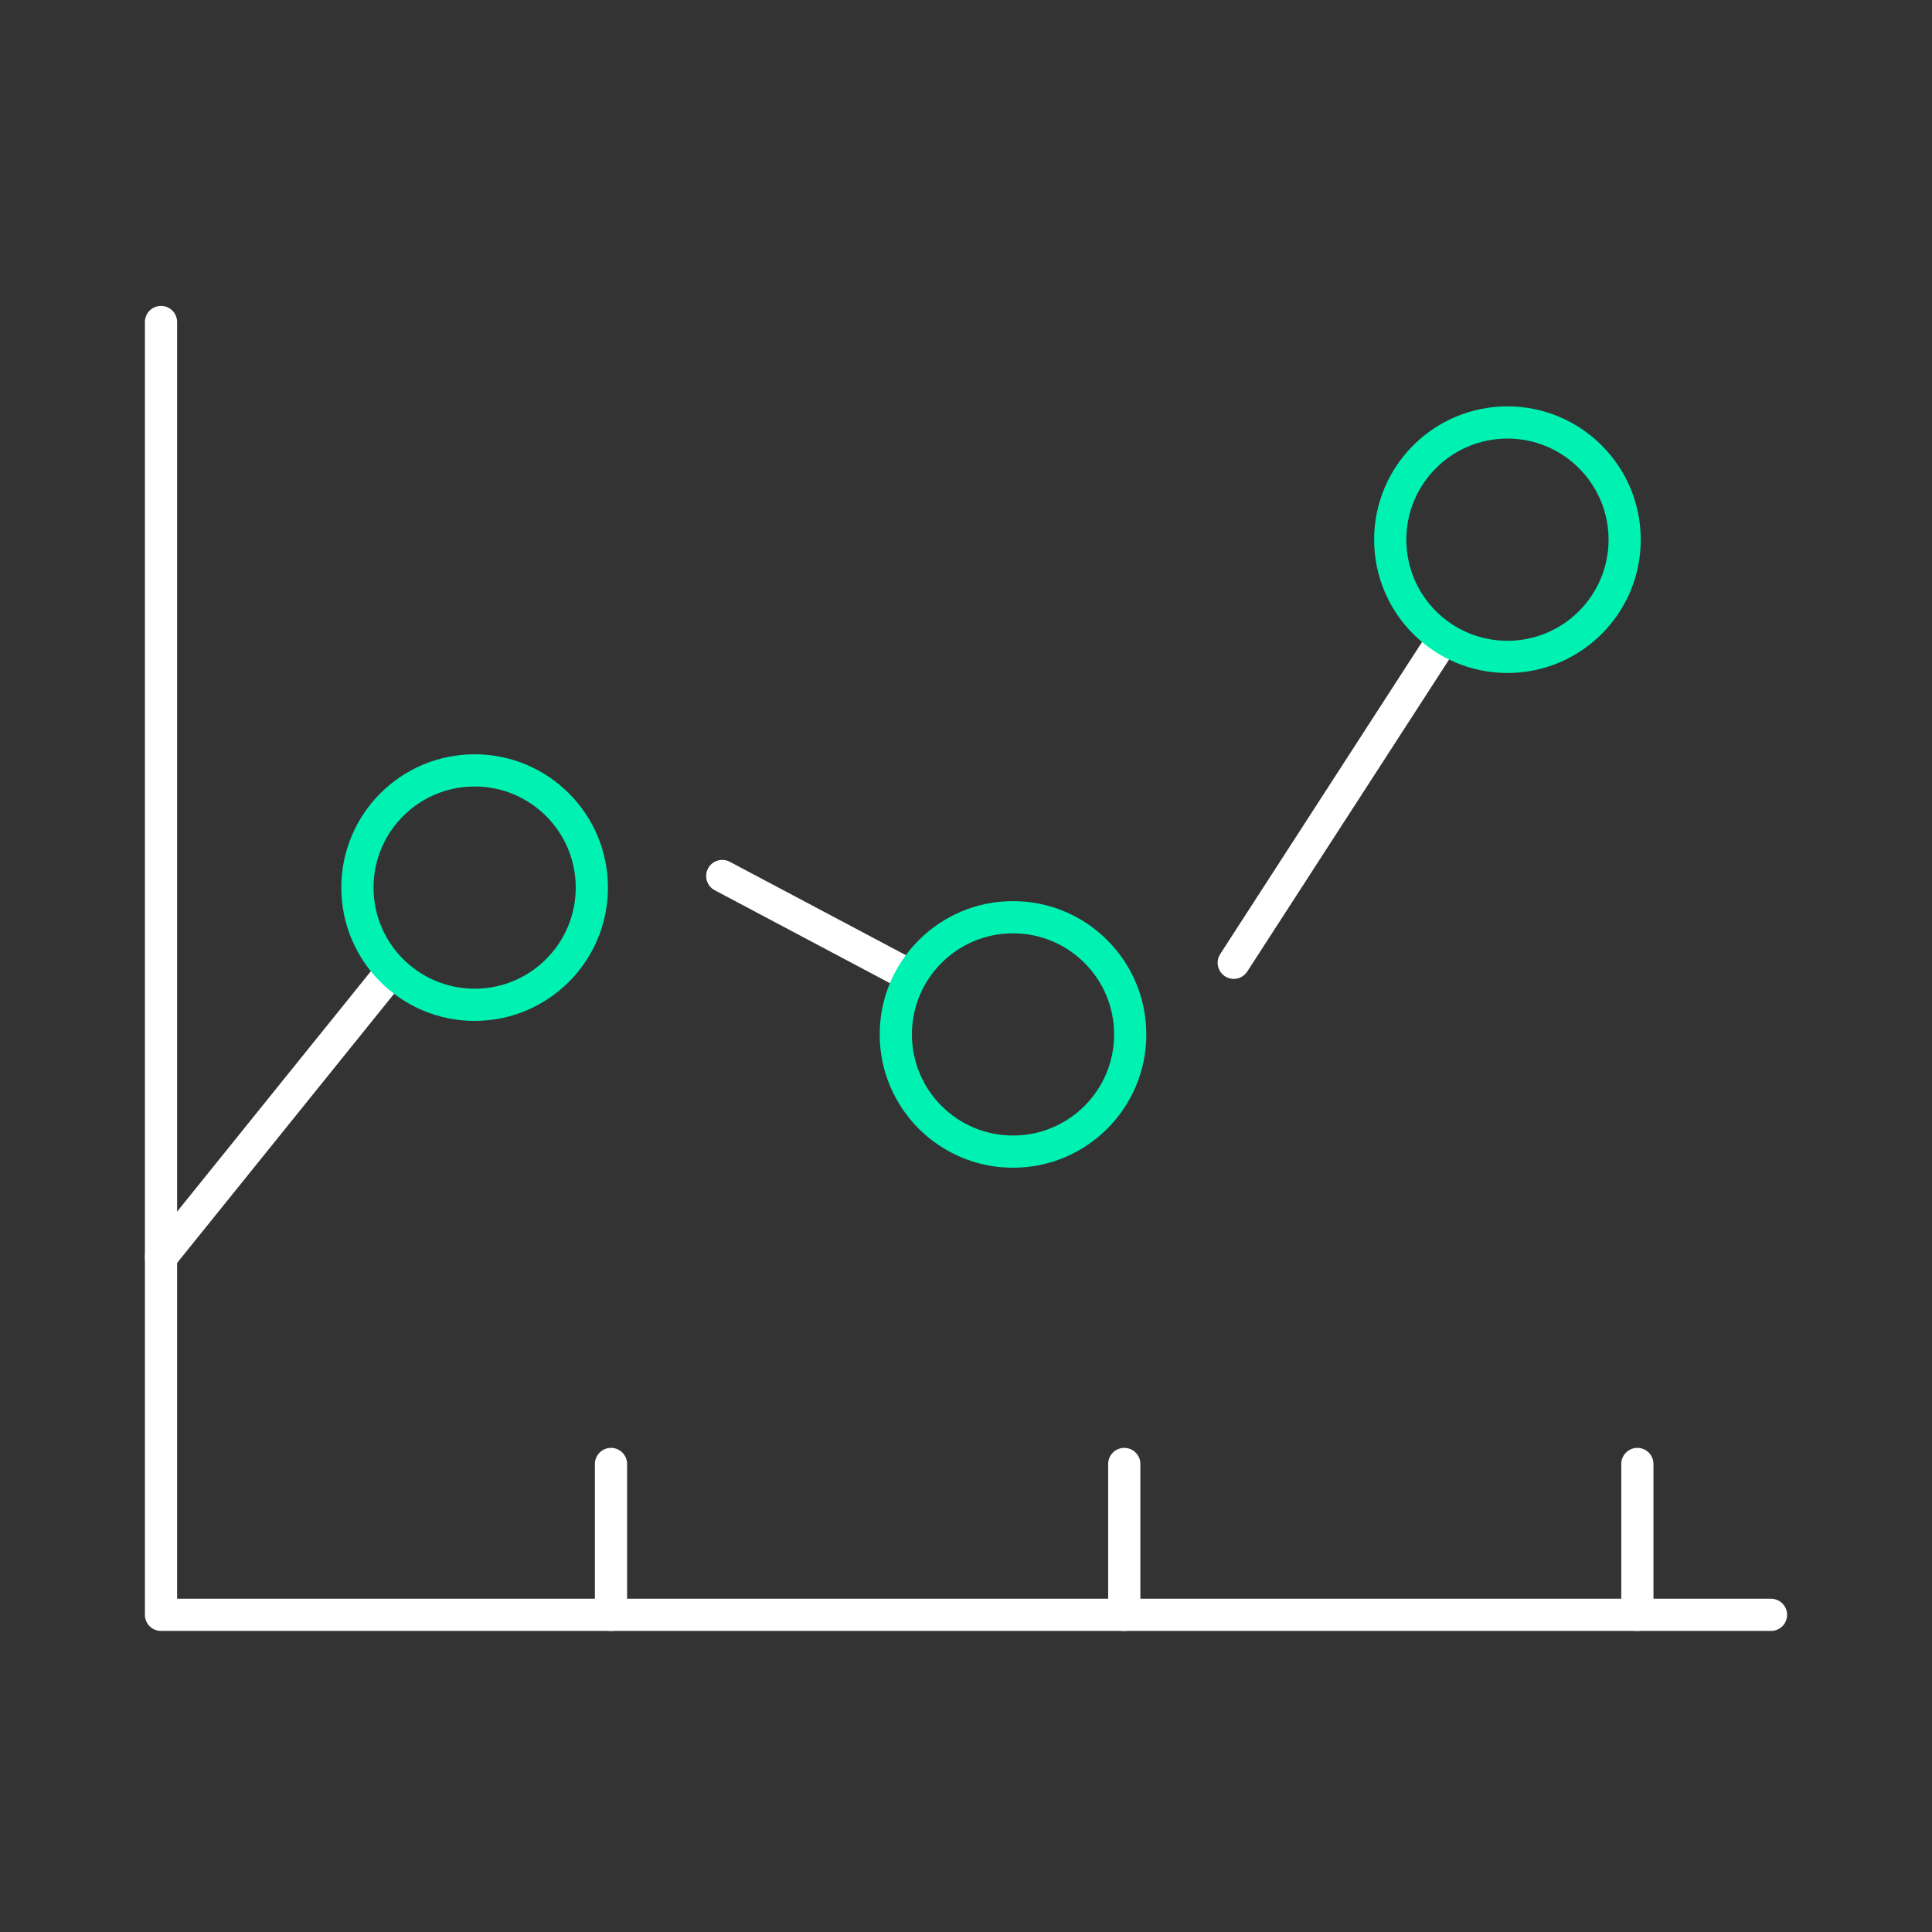 <svg width="120" height="120" viewBox="0 0 120 120" fill="none" xmlns="http://www.w3.org/2000/svg">
<rect x="0" y="0" width="120" height="120" fill="#333333" stroke="none"/>
<g clip-path="url(#clip0_47_2239)">
<path d="M110 100.3H10V20" stroke="white" stroke-width="2" stroke-linecap="round" stroke-linejoin="round"/>
<path d="M37.95 90.93V100.3" stroke="white" stroke-width="2" stroke-linecap="round" stroke-linejoin="round"/>
<path d="M69.83 90.93V100.3" stroke="white" stroke-width="2" stroke-linecap="round" stroke-linejoin="round"/>
<path d="M101.7 90.93V100.3" stroke="white" stroke-width="2" stroke-linecap="round" stroke-linejoin="round"/>
<path d="M10 78.09L24.34 60.3" stroke="white" stroke-width="2" stroke-linecap="round" stroke-linejoin="round"/>
<path d="M44.86 54.41L56.19 60.42" stroke="white" stroke-width="2" stroke-linecap="round" stroke-linejoin="round"/>
<path d="M89.45 39.98L76.63 59.8" stroke="white" stroke-width="2" stroke-linecap="round" stroke-linejoin="round"/>
<path d="M29.48 62.41C33.501 62.41 36.76 59.15 36.76 55.13C36.76 51.109 33.501 47.85 29.48 47.85C25.459 47.85 22.2 51.109 22.2 55.13C22.2 59.15 25.459 62.41 29.48 62.41Z" stroke="#00F2B3" stroke-width="2" stroke-linecap="round" stroke-linejoin="round"/>
<path d="M62.92 71.53C66.941 71.53 70.2 68.27 70.2 64.25C70.2 60.229 66.941 56.97 62.92 56.97C58.899 56.97 55.64 60.229 55.64 64.25C55.64 68.27 58.899 71.53 62.92 71.53Z" stroke="#00F2B3" stroke-width="2" stroke-linecap="round" stroke-linejoin="round"/>
<path d="M93.63 40.8C97.651 40.8 100.91 37.541 100.91 33.52C100.91 29.5 97.651 26.24 93.63 26.24C89.609 26.24 86.35 29.5 86.35 33.52C86.35 37.541 89.609 40.8 93.63 40.8Z" stroke="#00F2B3" stroke-width="2" stroke-linecap="round" stroke-linejoin="round"/>
</g>
<defs>
<clipPath id="clip0_47_2239">
<rect width="102" height="82.3" fill="white" transform="translate(9 19)"/>
</clipPath>
</defs>
</svg>
